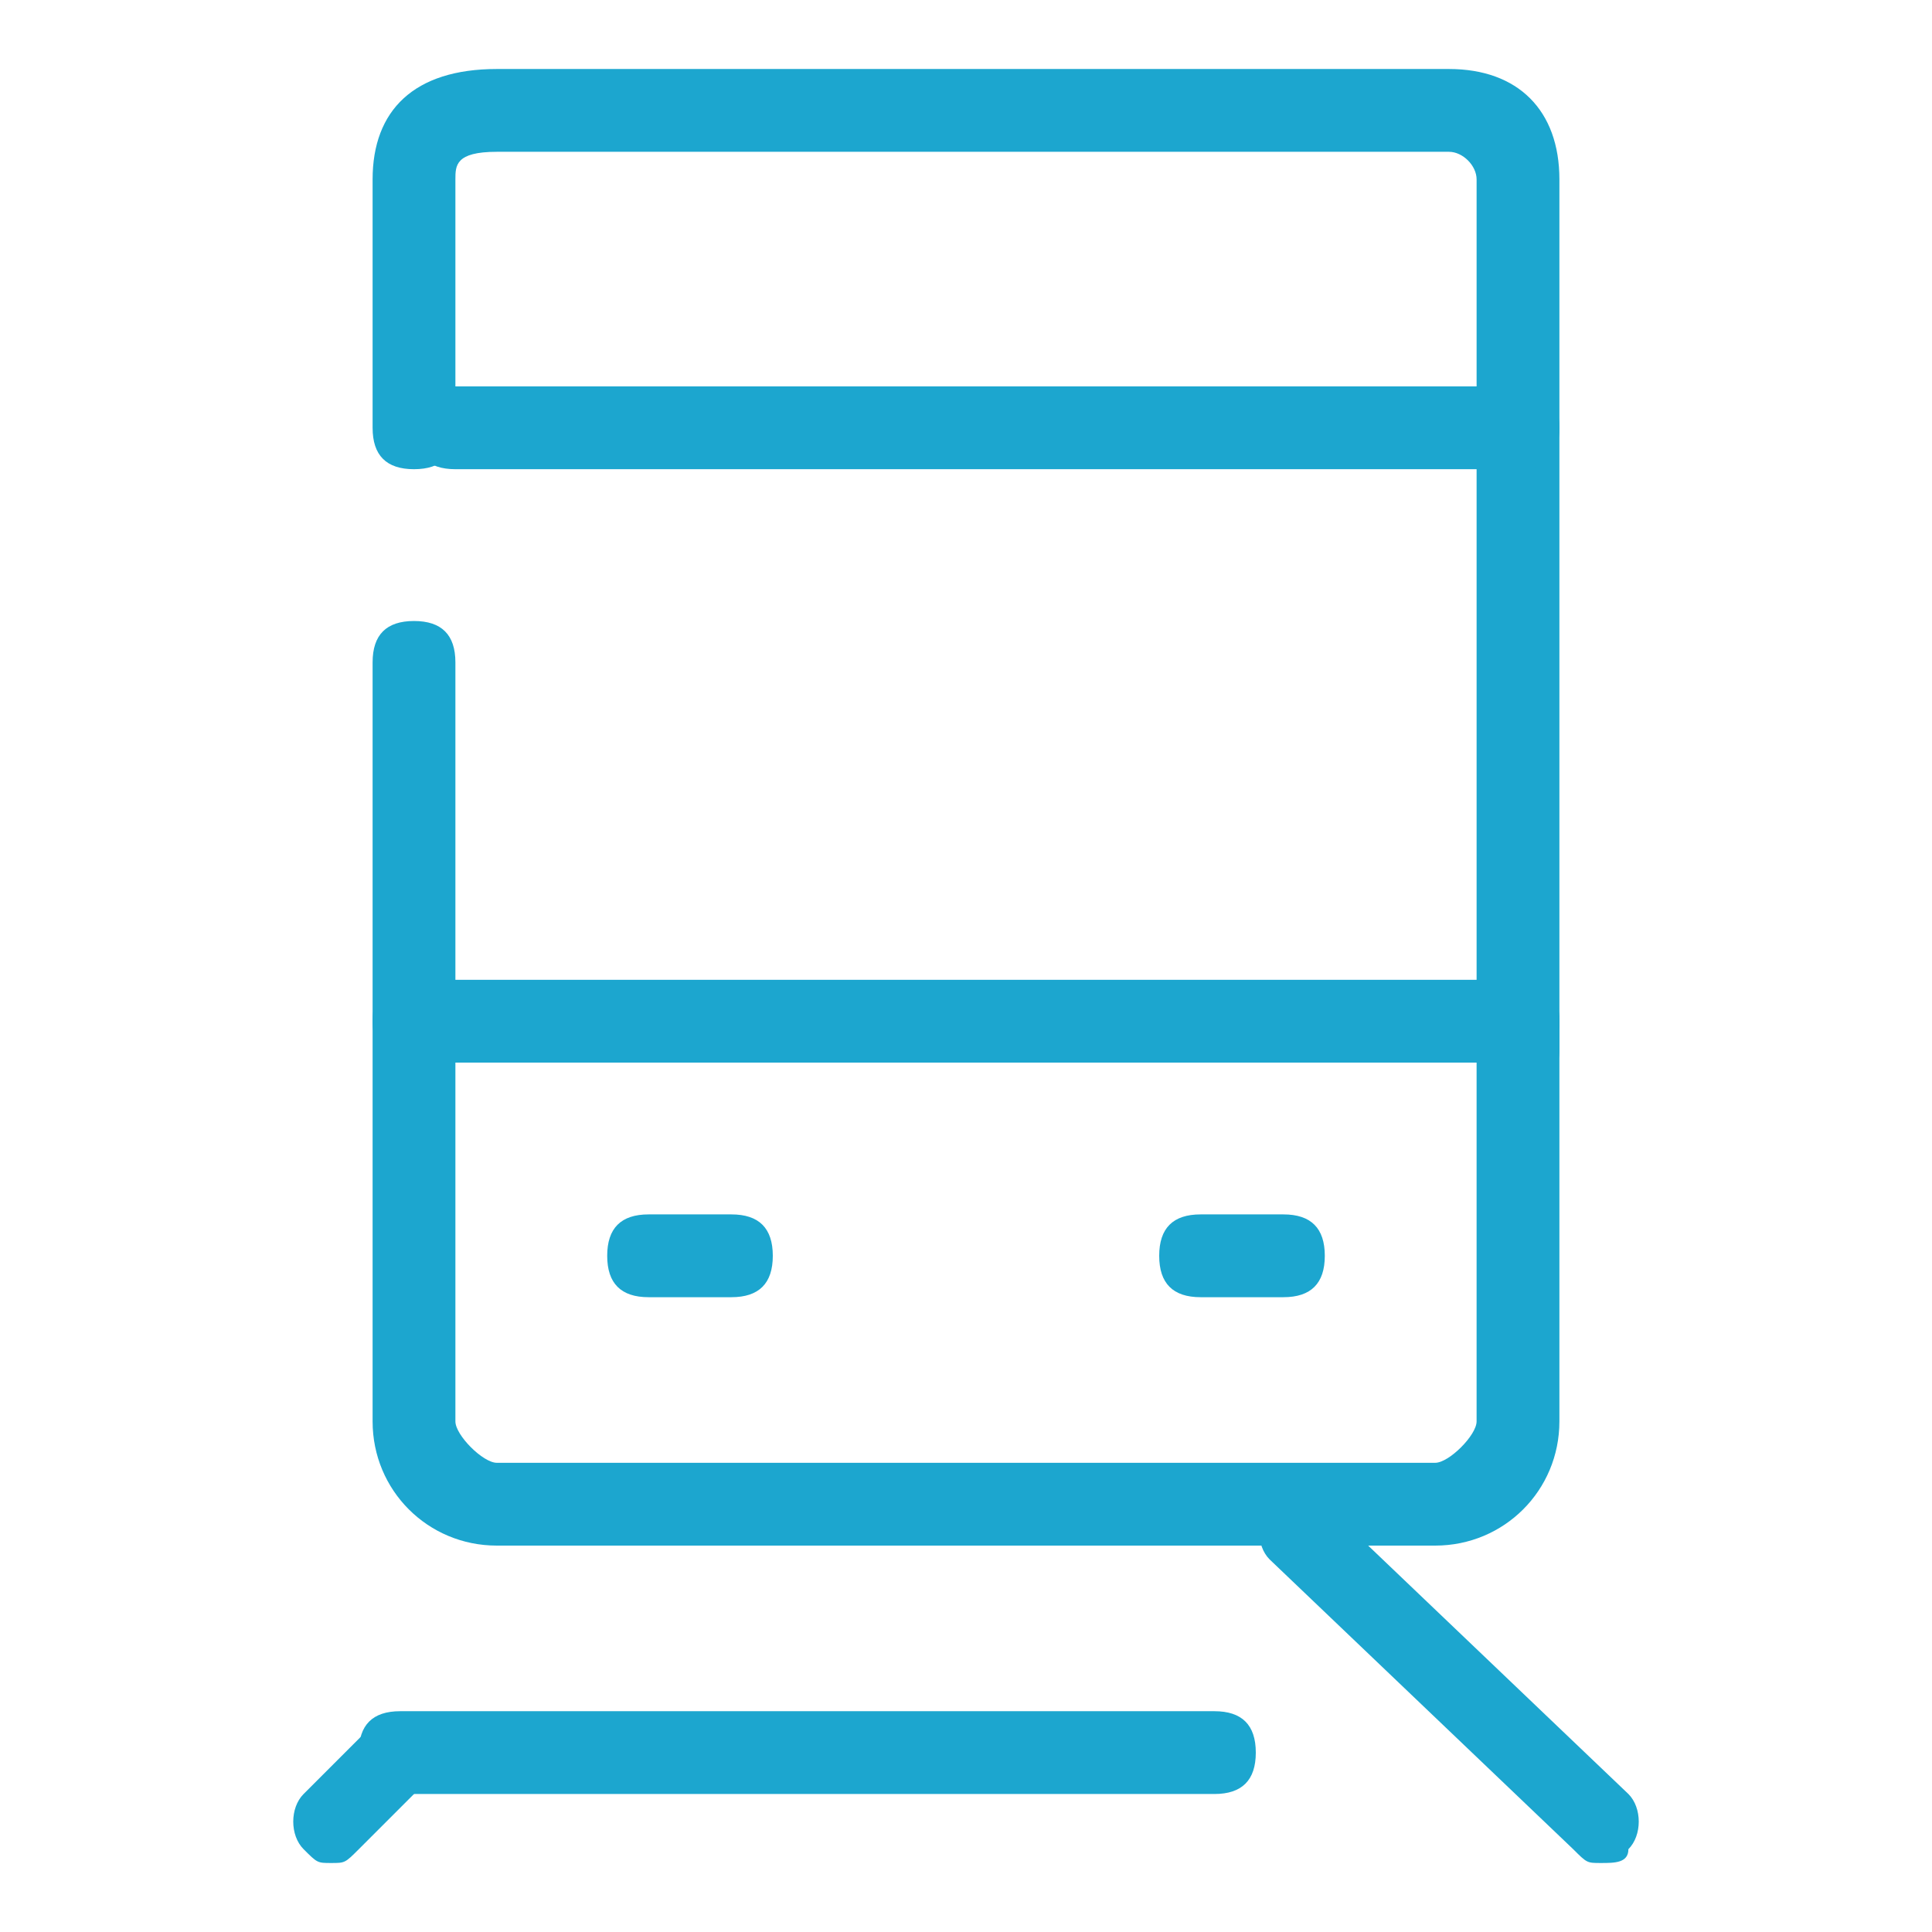 <svg xmlns="http://www.w3.org/2000/svg" xml:space="preserve" id="_レイヤー_2" x="0" y="0" style="enable-background:new 0 0 14 14" version="1.1" viewBox="0 0 14 14"><style>.st0{fill:#1ca6cf}</style><g id="FIX"><g id="icon_data"><path d="M5.3 9.4h-.6c-.2 0-.3-.1-.3-.3s.1-.3.3-.3h.6c.2 0 .3.1.3.3s-.1.3-.3.3zM9.3 9.4h-.6c-.2 0-.3-.1-.3-.3s.1-.3.3-.3h.6c.2 0 .3.1.3.3s-.1.3-.3.3z" class="st0"/><path d="M10.4 11.2H3.6c-.5 0-.9-.4-.9-.9V4.8c0-.2.1-.3.3-.3s.3.1.3.3v5.5c0 .1.2.3.3.3h6.8c.1 0 .3-.2.3-.3V7.4c0-.2.1-.3.3-.3s.3.1.3.3v2.9c0 .5-.4.9-.9.9z" class="st0"/><path d="M11 7.9c-.2 0-.3-.1-.3-.3V1.3c0-.1-.1-.2-.2-.2H3.6c-.3 0-.3.1-.3.2v1.8c0 .2-.1.3-.3.3s-.3-.1-.3-.3V1.3c0-.5.3-.8.9-.8h6.9c.5 0 .8.3.8.8v6.3c0 .2-.1.3-.3.3z" class="st0"/><path d="M11 7.7H3c-.2 0-.3-.1-.3-.3s.1-.3.3-.3h8c.2 0 .3.1.3.3s-.1.3-.3.3zM11 3.4H3.3c-.2 0-.3-.1-.3-.3s.1-.3.3-.3H11c.2 0 .3.1.3.3s-.1.3-.3.3zM2.4 13.5c-.1 0-.1 0-.2-.1s-.1-.3 0-.4l.5-.5c.1-.1.3-.1.4 0s.1.3 0 .4l-.5.5c-.1.1-.1.1-.2.1zM11.6 13.5c-.1 0-.1 0-.2-.1l-2.2-2.1c-.1-.1-.1-.3 0-.4.1-.1.3-.1.4 0l2.2 2.1c.1.1.1.3 0 .4 0 .1-.1.1-.2.1z" class="st0"/><path d="M8.8 13H2.9c-.2 0-.3-.1-.3-.3s.1-.3.3-.3h5.9c.2 0 .3.1.3.3s-.1.3-.3.3z" class="st0"/></g></g></svg>